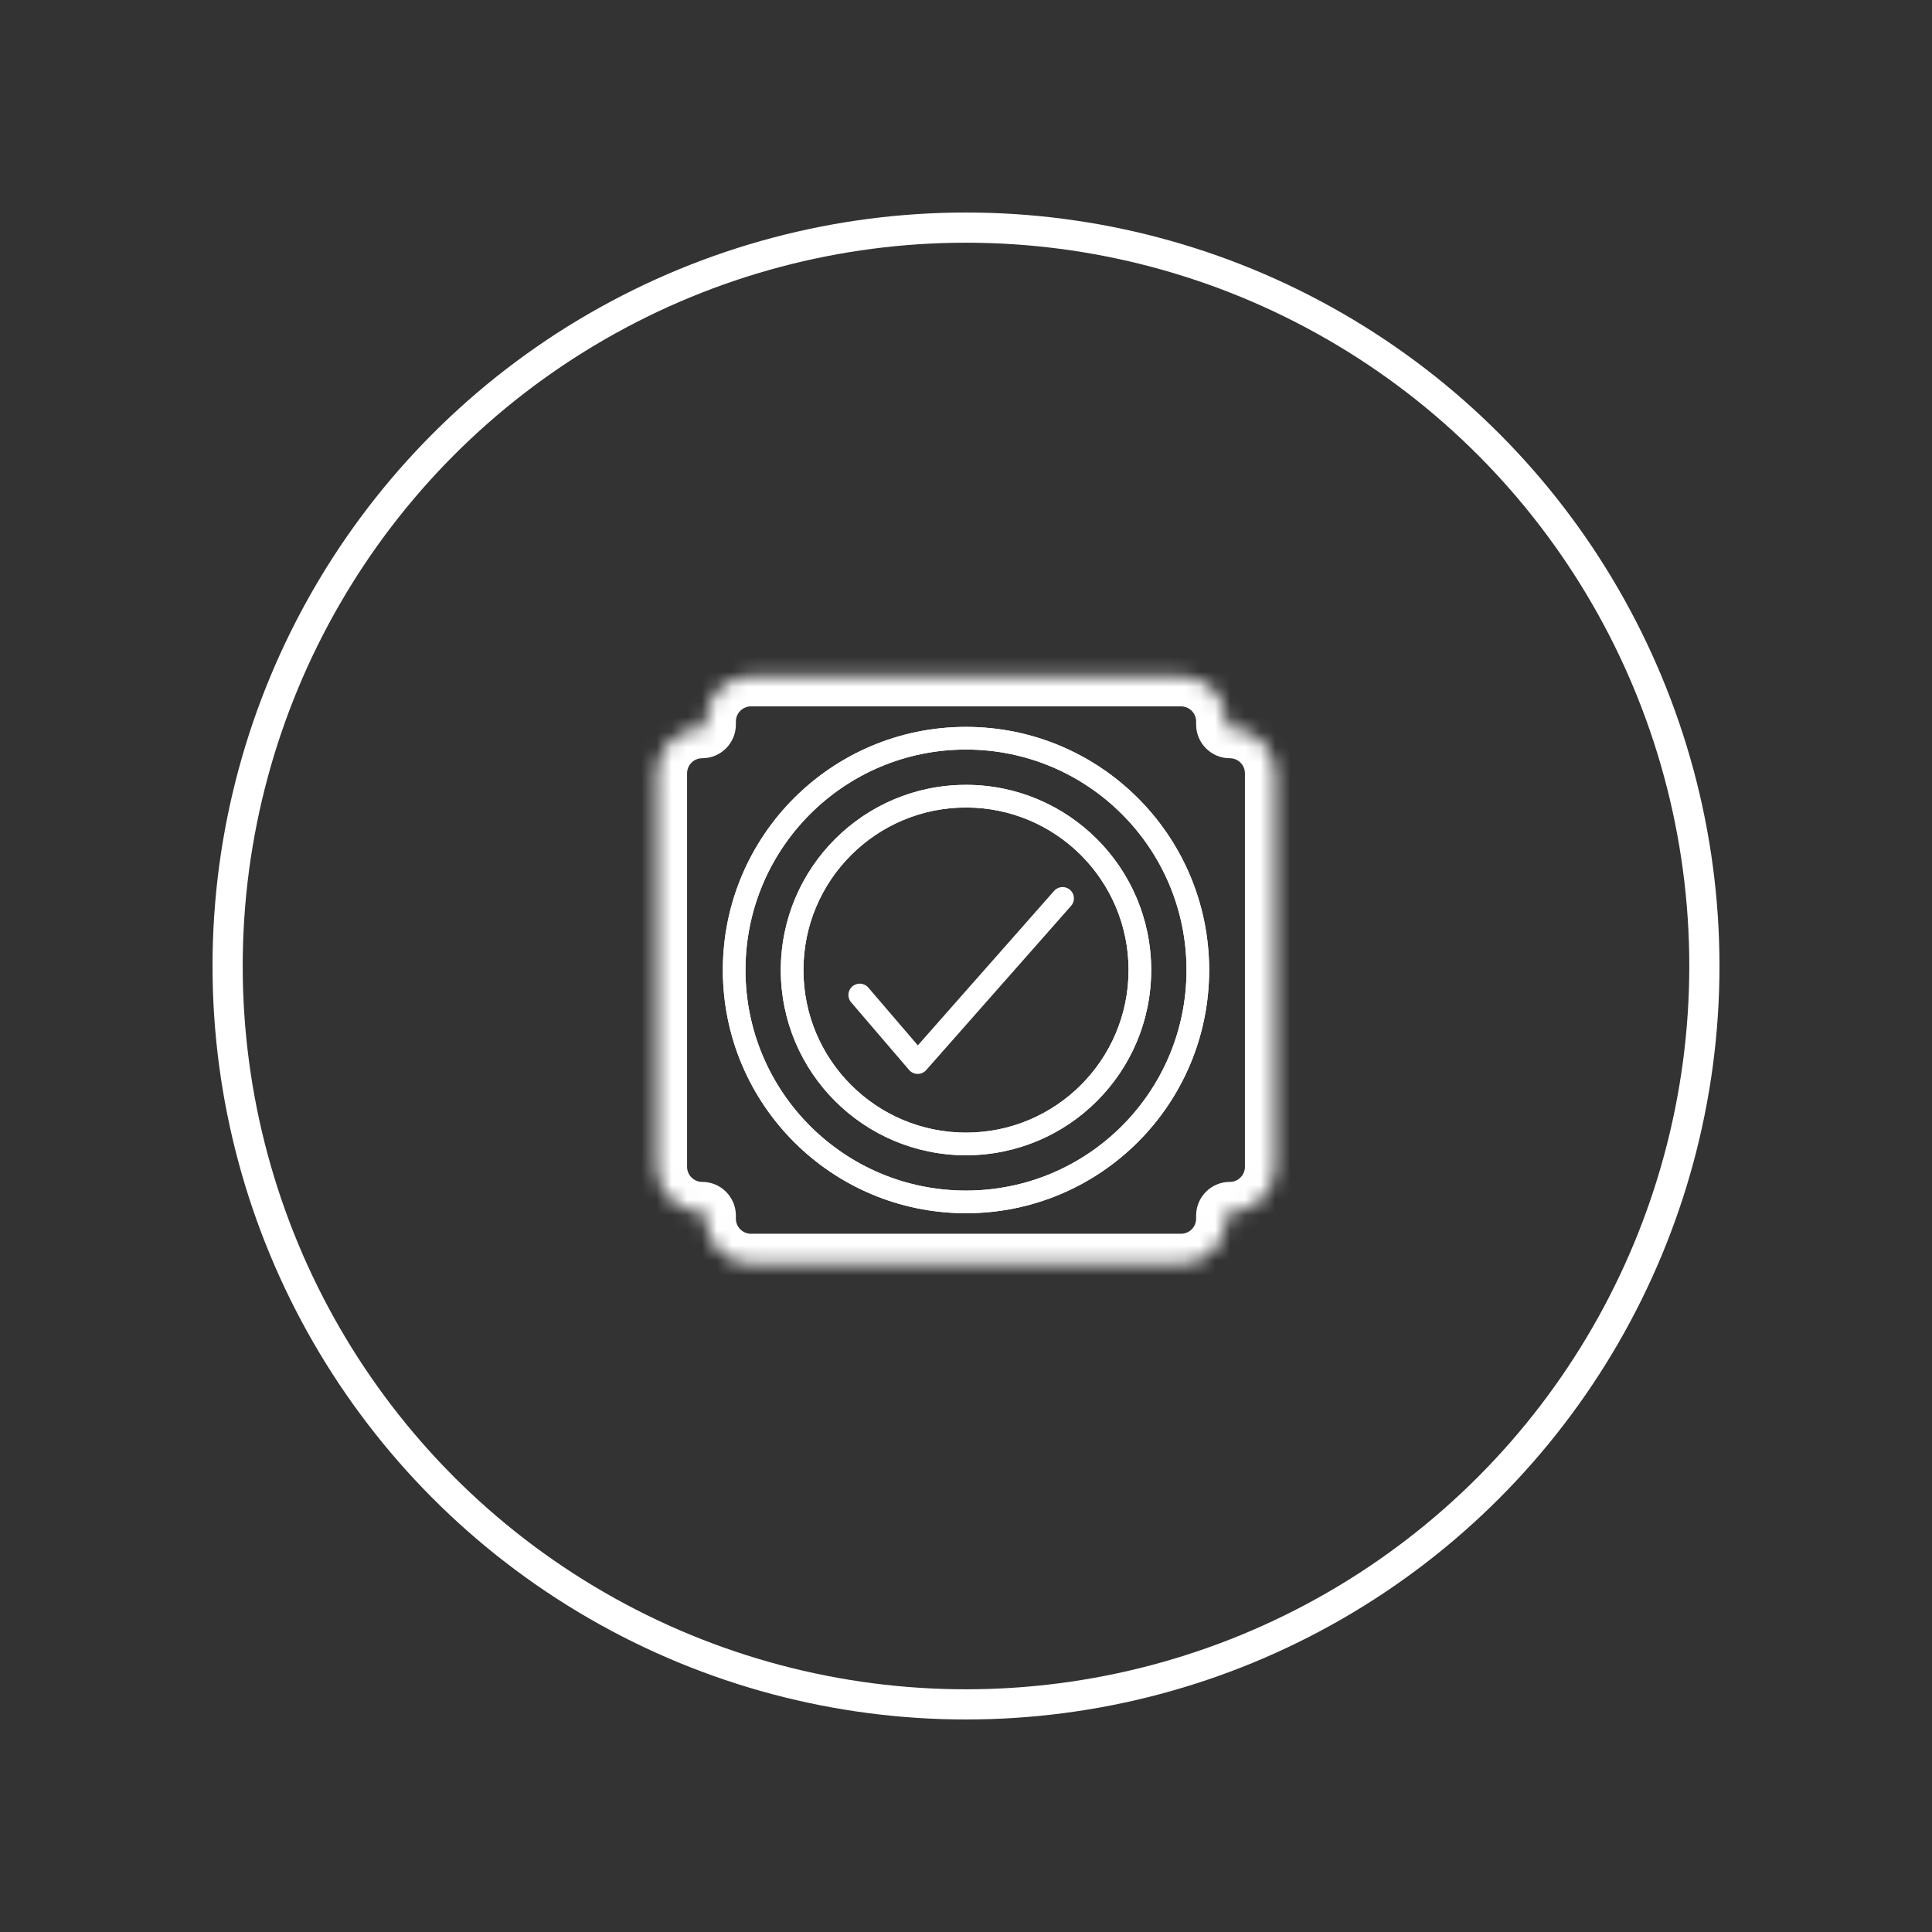 <svg width="128" height="128" viewBox="0 0 128 128" fill="none" xmlns="http://www.w3.org/2000/svg">
<rect x="0" y="0" width="128" height="128" fill="#333333" stroke="none"/>
<circle cx="64" cy="64" r="48.92" stroke="white" stroke-width="2"/>
<path fill-rule="evenodd" clip-rule="evenodd" d="M49.39 64.269C49.39 56.2 55.931 49.659 64 49.659C72.069 49.659 78.61 56.2 78.61 64.269C78.61 72.338 72.069 78.879 64 78.879C55.931 78.879 49.39 72.338 49.39 64.269ZM64 48.159C55.103 48.159 47.89 55.372 47.89 64.269C47.89 73.166 55.103 80.379 64 80.379C72.897 80.379 80.11 73.166 80.11 64.269C80.11 55.372 72.897 48.159 64 48.159ZM53.23 64.269C53.23 58.321 58.052 53.499 64 53.499C69.948 53.499 74.77 58.321 74.77 64.269C74.77 70.217 69.948 75.039 64 75.039C58.052 75.039 53.23 70.217 53.23 64.269ZM64 51.999C57.224 51.999 51.73 57.493 51.73 64.269C51.73 71.046 57.224 76.539 64 76.539C70.777 76.539 76.27 71.046 76.27 64.269C76.27 57.493 70.777 51.999 64 51.999Z" fill="white"/>
<path fill-rule="evenodd" clip-rule="evenodd" d="M49.39 64.269C49.39 56.2 55.931 49.659 64 49.659C72.069 49.659 78.61 56.2 78.61 64.269C78.61 72.338 72.069 78.879 64 78.879C55.931 78.879 49.39 72.338 49.39 64.269ZM64 48.159C55.103 48.159 47.89 55.372 47.89 64.269C47.89 73.166 55.103 80.379 64 80.379C72.897 80.379 80.11 73.166 80.11 64.269C80.11 55.372 72.897 48.159 64 48.159ZM53.23 64.269C53.23 58.321 58.052 53.499 64 53.499C69.948 53.499 74.77 58.321 74.77 64.269C74.77 70.217 69.948 75.039 64 75.039C58.052 75.039 53.23 70.217 53.23 64.269ZM64 51.999C57.224 51.999 51.73 57.493 51.73 64.269C51.73 71.046 57.224 76.539 64 76.539C70.777 76.539 76.27 71.046 76.27 64.269C76.27 57.493 70.777 51.999 64 51.999Z" fill="white"/>
<path d="M56.96 65.92L60.8 70.4L70.4 59.52" stroke="white" stroke-width="1.5" stroke-linecap="round" stroke-linejoin="round"/>
<mask id="path-4-inside-1_302_276" fill="white">
<path fill-rule="evenodd" clip-rule="evenodd" d="M49.754 44.8C48.097 44.8 46.754 46.143 46.754 47.8V48.002C46.754 48.131 46.649 48.236 46.52 48.236C44.863 48.236 43.52 49.579 43.52 51.236V77.303C43.52 78.96 44.863 80.303 46.52 80.303C46.649 80.303 46.754 80.408 46.754 80.537V80.739C46.754 82.396 48.097 83.739 49.754 83.739H78.246C79.903 83.739 81.246 82.396 81.246 80.739V80.537C81.246 80.408 81.351 80.303 81.48 80.303C83.137 80.303 84.48 78.96 84.48 77.303V51.236C84.48 49.579 83.137 48.236 81.48 48.236C81.351 48.236 81.246 48.131 81.246 48.002V47.8C81.246 46.143 79.903 44.8 78.246 44.8H49.754Z"/>
</mask>
<path d="M48.754 47.8C48.754 47.248 49.202 46.8 49.754 46.8V42.8C46.992 42.8 44.754 45.038 44.754 47.8H48.754ZM48.754 48.002V47.8H44.754V48.002H48.754ZM45.52 51.236C45.52 50.683 45.968 50.236 46.52 50.236V46.236C43.759 46.236 41.52 48.474 41.52 51.236H45.52ZM45.52 77.303V51.236H41.52V77.303H45.52ZM46.52 78.303C45.968 78.303 45.52 77.855 45.52 77.303H41.52C41.52 80.064 43.759 82.303 46.52 82.303V78.303ZM48.754 80.739V80.537H44.754V80.739H48.754ZM49.754 81.739C49.202 81.739 48.754 81.291 48.754 80.739H44.754C44.754 83.5 46.992 85.739 49.754 85.739V81.739ZM78.246 81.739H49.754V85.739H78.246V81.739ZM79.246 80.739C79.246 81.291 78.799 81.739 78.246 81.739V85.739C81.008 85.739 83.246 83.5 83.246 80.739H79.246ZM79.246 80.537V80.739H83.246V80.537H79.246ZM82.48 77.303C82.48 77.855 82.032 78.303 81.48 78.303V82.303C84.241 82.303 86.48 80.064 86.48 77.303H82.48ZM82.48 51.236V77.303H86.48V51.236H82.48ZM81.48 50.236C82.032 50.236 82.48 50.683 82.48 51.236H86.48C86.48 48.474 84.241 46.236 81.48 46.236V50.236ZM79.246 47.8V48.002H83.246V47.8H79.246ZM78.246 46.8C78.799 46.8 79.246 47.248 79.246 47.8H83.246C83.246 45.038 81.008 42.8 78.246 42.8V46.8ZM49.754 46.8H78.246V42.8H49.754V46.8ZM81.48 46.236C82.456 46.236 83.246 47.026 83.246 48.002H79.246C79.246 49.236 80.246 50.236 81.48 50.236V46.236ZM83.246 80.537C83.246 81.512 82.456 82.303 81.48 82.303V78.303C80.246 78.303 79.246 79.303 79.246 80.537H83.246ZM46.52 82.303C45.545 82.303 44.754 81.512 44.754 80.537H48.754C48.754 79.303 47.754 78.303 46.52 78.303V82.303ZM44.754 48.002C44.754 47.026 45.545 46.236 46.52 46.236V50.236C47.754 50.236 48.754 49.236 48.754 48.002H44.754Z" fill="white" mask="url(#path-4-inside-1_302_276)"/>
</svg>
